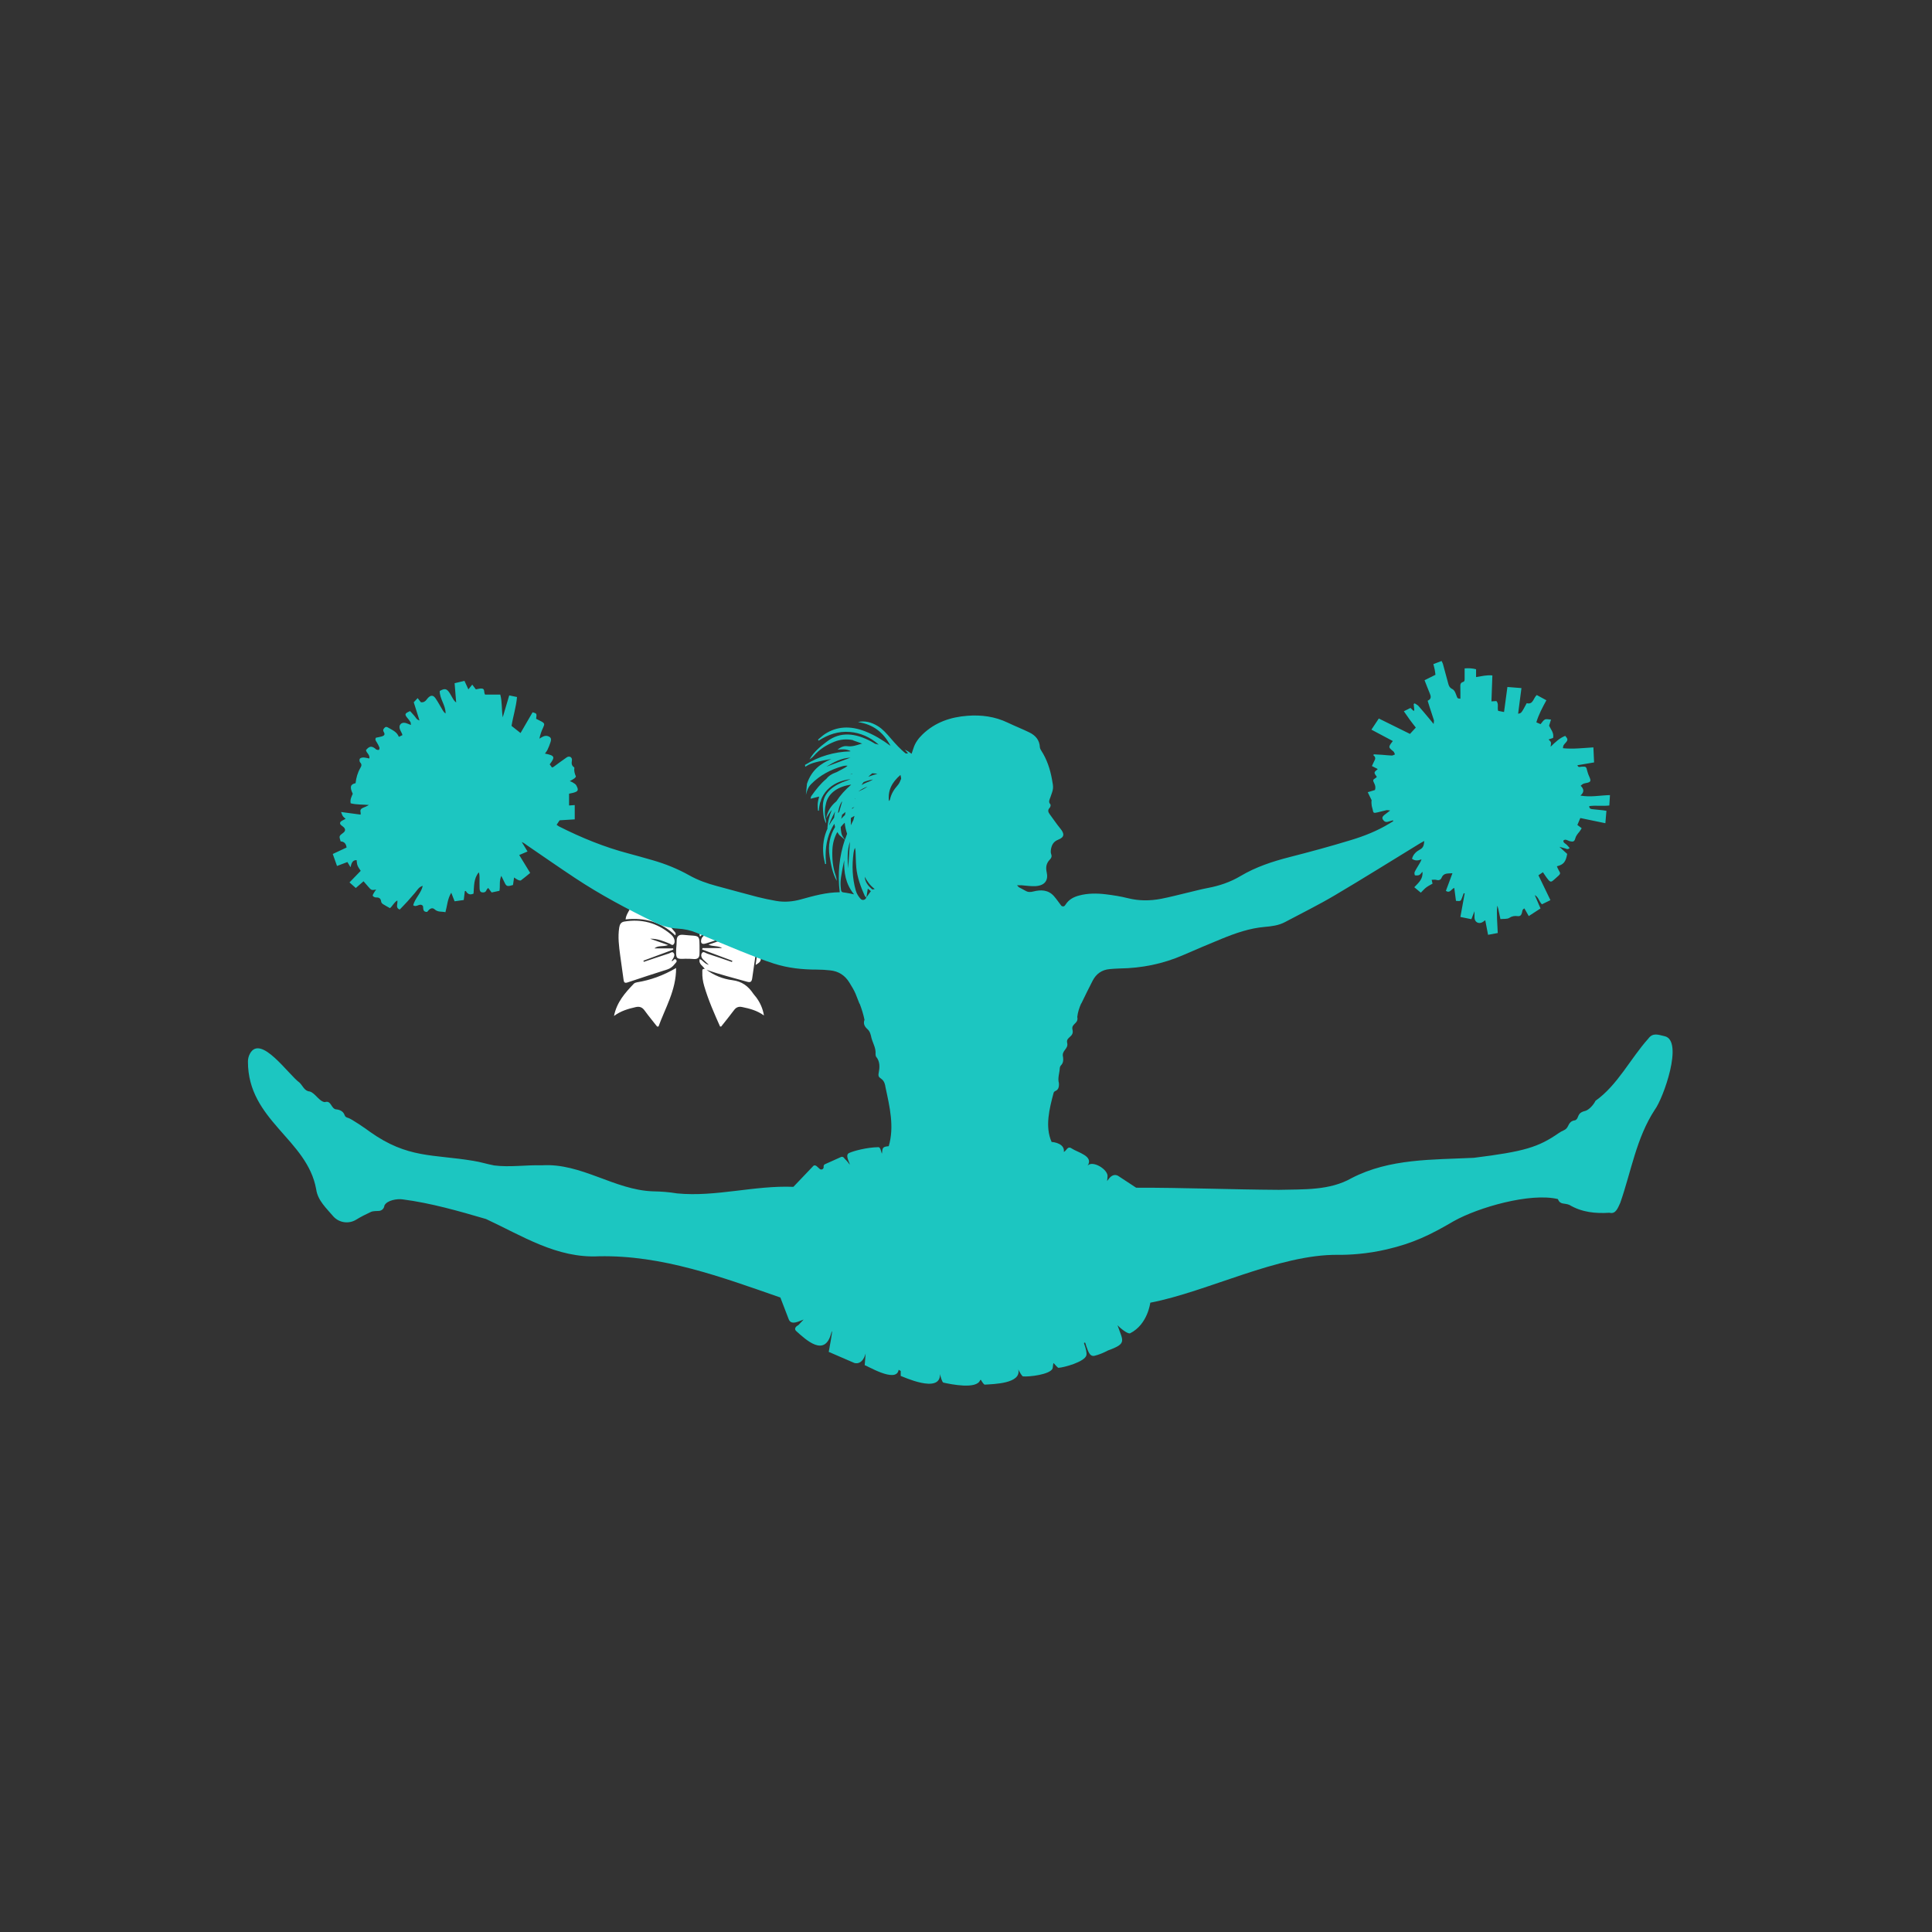 <svg xmlns="http://www.w3.org/2000/svg" xmlns:xlink="http://www.w3.org/1999/xlink" width="600" viewBox="0 0 450 450" height="600" preserveAspectRatio="xMidYMid meet"><rect x="0" y="0" width="450" height="450" fill="#333333" stroke="none"/><defs><clipPath id="940707b5ac"><path d="M 143.012 210.613 L 177.945 210.613 L 177.945 239.105 L 143.012 239.105 Z M 143.012 210.613 " clip-rule="nonzero"></path></clipPath><clipPath id="379004d74d"><path d="M 57.742 153.883 L 390 153.883 L 390 323 L 57.742 323 Z M 57.742 153.883 " clip-rule="nonzero"></path></clipPath></defs><g clip-path="url(#940707b5ac)"><path fill="#ffffff" d="M 176 224.746 C 177.465 223.91 177.508 223.578 176.512 221.223 C 176.348 222.336 176.188 223.449 176 224.746 Z M 157.289 217.871 C 157.527 217.324 157.203 217.125 157.023 216.895 C 155.109 214.453 152.84 212.441 150 211.113 C 148.098 210.223 147.348 210.457 146.371 212.344 C 146.098 212.863 145.793 213.375 145.703 214.145 C 150.117 213.668 154.043 214.727 157.289 217.871 Z M 163.062 218.148 C 166.324 214.824 170.312 213.789 174.746 214.125 C 174.777 213.617 174.504 213.348 174.34 213.047 C 172.973 210.477 172.109 210.195 169.516 211.512 C 166.895 212.84 164.973 214.969 163.137 217.184 C 162.957 217.398 162.848 217.66 163.062 218.148 Z M 157.516 220.699 C 157.508 220.859 157.5 221.016 157.492 221.176 C 157.426 223.328 157.527 223.414 159.621 223.312 C 160.293 223.281 160.973 223.34 161.645 223.379 C 162.484 223.426 162.926 223.066 162.926 222.207 C 162.926 222.008 162.938 221.809 162.938 221.609 C 162.91 217.324 163.238 218.18 159.176 217.742 C 158.129 217.629 157.594 218.059 157.613 219.148 C 157.621 219.664 157.555 220.184 157.523 220.699 C 157.523 220.699 157.52 220.699 157.516 220.699 Z M 157.477 225.469 C 154.438 227.238 151.496 228.289 148.359 228.801 C 148.098 228.844 147.789 228.953 147.613 229.141 C 145.602 231.246 143.664 233.402 143.012 236.641 C 144.633 235.438 146.336 234.969 148.07 234.574 C 148.949 234.375 149.586 234.598 150.133 235.355 C 151.086 236.672 152.129 237.926 153.273 239.383 C 154.926 234.77 157.492 230.672 157.477 225.469 Z M 164.547 225.871 C 164.414 225.816 164.281 225.762 164.148 225.707 C 163.441 225.559 163.602 226.102 163.586 226.449 C 163.547 227.535 163.711 228.59 164.016 229.637 C 164.977 232.934 166.355 236.059 167.812 239.305 C 168.918 237.898 169.984 236.609 170.977 235.27 C 171.477 234.594 172.066 234.395 172.844 234.555 C 174.602 234.914 176.328 235.355 177.941 236.527 C 177.66 234.848 177.027 233.508 176.125 232.281 C 175.91 231.992 175.648 231.738 175.449 231.441 C 174.27 229.684 172.82 228.578 170.559 228.297 C 168.422 228.027 166.336 227.207 164.547 225.871 Z M 156.406 223.852 C 156.555 223.613 156.656 223.457 156.758 223.293 C 157.02 222.867 157.223 222.375 156.895 221.957 C 156.566 221.547 156.148 221.973 155.809 222.082 C 153.852 222.707 151.91 223.379 149.961 224.031 C 149.926 223.941 149.895 223.852 149.859 223.762 C 152.184 222.902 154.508 222.043 156.828 221.18 C 156.816 221.086 156.809 220.988 156.797 220.891 C 155.344 220.891 153.887 220.891 152.434 220.891 C 153.32 220.133 154.387 220.57 155.637 220.121 C 154.051 219.566 152.742 219.109 151.438 218.652 C 153.082 218.594 154.531 219.203 155.988 219.801 C 156.258 219.91 156.543 220.27 156.84 220.004 C 157.152 219.723 157.18 219.289 157.086 218.883 C 156.949 218.312 156.578 217.895 156.145 217.531 C 153.012 214.938 149.434 213.98 145.422 214.648 C 144.637 214.777 144.348 215.293 144.227 216.062 C 143.879 218.266 144.176 220.438 144.465 222.613 C 144.715 224.469 144.984 226.32 145.238 228.176 C 145.32 228.777 145.453 229.074 146.215 228.812 C 149.266 227.766 152.34 226.801 155.41 225.812 C 156.125 225.582 156.68 225.156 157.129 224.574 C 157.363 224.273 157.824 223.949 157.484 223.555 C 157.039 223.035 156.934 223.922 156.406 223.852 Z M 164.148 225.707 C 163.773 224.949 162.652 224.57 162.977 223.395 C 163.719 223.633 164.023 224.473 165.105 224.727 C 164.535 224.195 164.223 223.895 163.902 223.602 C 163.406 223.152 163.148 222.535 163.484 221.996 C 163.809 221.473 164.355 222.004 164.758 222.129 C 166.676 222.742 168.574 223.418 170.477 224.066 C 170.512 223.977 170.547 223.883 170.582 223.789 C 168.234 222.91 165.887 222.035 163.539 221.156 C 163.57 221.043 163.598 220.934 163.629 220.82 C 165.148 220.82 166.672 220.82 168.191 220.82 C 167.199 220.227 166.078 220.512 165.02 220.035 C 166.477 219.523 167.938 219.012 169.398 218.5 C 169.367 218.406 169.336 218.312 169.305 218.219 C 167.656 218.734 166.016 219.258 164.363 219.762 C 163.48 220.031 163.133 219.68 163.348 218.777 C 163.445 218.359 163.762 218.109 164.051 217.836 C 166.77 215.266 170.035 214.32 173.711 214.488 C 176.137 214.598 176.375 214.809 176.379 217.207 C 176.379 220.773 175.688 224.262 175.215 227.777 C 175.09 228.715 174.812 228.898 173.938 228.645 C 170.801 227.742 167.621 226.992 164.547 225.871 C 164.414 225.816 164.281 225.762 164.148 225.707 " fill-opacity="1" fill-rule="nonzero"></path></g><g clip-path="url(#379004d74d)"><path fill="#1cc6c1" d="M 387.68 241.34 C 386.234 241.016 384.996 240.457 383.926 241.914 C 379.746 246.57 376.789 252.727 371.625 256.395 C 371.219 257.254 370.168 258.484 369.242 258.754 C 367.105 259.242 367.938 260.465 366.863 260.945 C 365.957 261.02 365.531 261.582 365.191 262.336 C 364.996 262.762 364.652 263.098 364.219 263.273 C 363.816 263.441 363.434 263.668 363.074 263.91 C 358.297 267.215 355.078 268.207 343.293 269.676 C 333.629 270.148 323.695 269.816 314.844 274.391 C 309.672 277.352 303.59 276.984 297.84 277.137 C 286.77 277.07 275.703 276.617 264.633 276.641 L 260.395 273.859 C 259.219 273.289 258.473 274.219 257.871 275.09 C 257.918 274.562 257.957 274.148 257.961 274.117 C 258.25 272.457 254.496 270.164 253.324 271.5 C 254.82 269.258 250.938 268.406 249.633 267.508 C 248.629 266.82 248.461 268.004 247.789 268.316 C 248.051 266.406 245.566 266.008 244.941 265.988 C 243.348 262.418 244.43 258.215 245.395 254.582 C 245.449 254.375 245.594 254.215 245.793 254.129 C 246.453 253.848 246.711 253.316 246.637 252.285 C 246.312 251.109 246.777 249.984 246.84 248.836 C 246.852 248.598 246.957 248.309 247.121 248.141 C 247.672 247.582 247.691 246.934 247.605 246.215 C 247.195 244.641 248.898 244.379 248.57 242.922 C 248.203 241.461 250.262 241.609 249.797 239.809 C 249.473 238.398 251.273 238.469 250.918 236.867 C 251.035 235.777 251.379 234.742 251.824 233.73 L 251.863 233.73 C 252.73 231.949 253.594 230.16 254.508 228.402 C 255.336 226.809 256.656 225.875 258.477 225.719 C 259.238 225.66 259.996 225.59 260.762 225.578 C 265.914 225.504 270.855 224.52 275.59 222.457 C 278.555 221.164 281.531 219.902 284.523 218.676 C 287.758 217.352 291.047 216.199 294.562 215.895 C 296.195 215.754 297.82 215.559 299.297 214.773 C 303.172 212.711 307.125 210.77 310.902 208.531 C 317.629 204.559 324.246 200.402 330.91 196.332 C 331.141 196.191 331.395 196.074 331.742 195.883 C 331.645 196.766 331.602 197.41 330.742 197.867 C 329.922 198.305 329.141 198.969 328.887 200.035 C 329.609 200.559 330.316 200.457 331.094 200.16 C 330.965 200.582 330.77 200.906 330.578 201.227 C 330.211 201.848 329.812 202.457 329.5 203.105 C 329.402 203.312 329.496 203.852 329.566 203.871 C 329.891 203.934 330.277 203.934 330.574 203.805 C 330.828 203.691 331 203.379 331.312 203.051 C 331.496 204.746 330.402 205.609 329.414 206.652 C 329.984 207.129 330.492 207.547 330.934 207.918 C 331.43 207.438 331.773 207.012 332.203 206.695 C 332.656 206.352 333.184 206.105 333.664 205.82 C 333.598 205.52 333.543 205.285 333.465 204.93 C 333.891 204.93 334.266 204.852 334.586 204.949 C 335.152 205.121 335.578 204.918 335.766 204.457 C 336.258 203.254 337.254 203.492 338.301 203.395 C 337.762 204.84 337.273 206.156 336.777 207.492 C 337.746 208.16 338.062 207.012 338.727 206.816 C 338.867 207.883 338.996 208.867 339.125 209.832 C 340.23 209.918 340.246 209.91 340.531 209.113 C 340.66 208.754 340.797 208.398 340.93 208.035 C 341.066 208.074 341.016 208.059 341.152 208.098 C 340.828 209.887 340.5 211.68 340.152 213.578 C 340.992 213.75 341.82 213.918 342.711 214.094 C 342.965 213.449 343.168 212.93 343.438 212.246 C 343.438 212.863 343.422 213.316 343.438 213.762 C 343.473 214.812 344.473 215.32 345.359 214.754 C 345.508 214.664 345.641 214.559 345.945 214.344 C 346.172 215.547 346.383 216.625 346.598 217.738 C 347.395 217.59 348.129 217.449 348.855 217.316 C 348.781 215.16 348.539 213.066 348.734 210.953 C 348.953 211.422 349.035 211.914 349.125 212.398 C 349.23 212.926 349.348 213.445 349.477 214.074 C 350.234 213.988 351.043 214.117 351.551 213.789 C 352.207 213.363 352.789 213.297 353.48 213.383 C 354.059 213.457 354.332 213.176 354.484 212.629 C 354.582 212.285 354.535 211.82 355.062 211.59 C 355.391 212.164 355.699 212.711 356.078 213.371 C 357.051 212.742 357.941 212.164 358.816 211.594 C 358.328 210.461 357.902 209.477 357.477 208.488 C 358.387 208.953 358.473 210.02 359.152 210.629 C 359.832 210.289 360.465 209.984 361.125 209.66 C 360.184 207.699 359.27 205.812 358.332 203.871 C 358.723 203.605 359.066 203.367 359.375 203.16 C 359.832 203.809 360.207 204.43 360.672 204.969 C 361.105 205.477 361.359 205.438 361.855 204.996 C 362.234 204.66 362.613 204.332 362.988 203.988 C 363.477 203.527 363.473 203.375 363.109 202.801 C 362.914 202.492 362.793 202.137 362.625 201.777 C 364.176 201.391 364.703 200.77 365.027 198.891 C 364.562 198.469 363.992 197.949 363.219 197.25 C 363.809 197.402 364.145 197.496 364.48 197.586 C 364.809 197.672 365.125 197.973 365.598 197.523 C 365.371 197.27 365.168 197.004 364.938 196.777 C 364.727 196.574 364.453 196.445 364.262 196.234 C 364.164 196.121 364.102 195.816 364.164 195.762 C 364.297 195.645 364.539 195.559 364.711 195.594 C 365.059 195.668 365.375 195.871 365.727 195.949 C 366.406 196.105 366.723 196 366.895 195.332 C 367.066 194.66 367.477 194.203 367.887 193.707 C 368.086 193.477 368.227 193.188 368.402 192.906 C 368.027 192.625 367.754 192.41 367.402 192.148 C 367.648 191.566 367.875 191.027 368.086 190.535 C 370.082 190.953 371.949 191.34 373.922 191.742 C 374.008 190.73 374.086 189.812 374.168 188.852 C 373.805 188.797 373.598 188.754 373.391 188.734 C 372.555 188.645 371.73 188.559 370.895 188.473 C 370.527 188.434 370.18 188.379 370.16 187.762 C 371.723 187.539 373.273 187.809 374.84 187.613 C 374.895 186.789 374.945 186.023 374.992 185.195 C 372.68 185.242 370.504 185.738 368.109 185.305 C 369.137 184.43 368.852 183.688 368.168 183.016 C 368.738 182.52 368.738 182.52 369.559 182.359 C 370.504 182.168 370.621 181.898 370.223 181.016 C 370.012 180.562 369.828 180.086 369.707 179.602 C 369.445 178.531 369.461 178.543 368.359 178.578 C 368.055 178.59 367.637 178.848 367.398 178.242 C 368.734 178.016 370.027 177.797 371.293 177.582 C 371.238 176.336 371.191 175.258 371.133 174.078 C 368.715 174.223 366.383 174.52 364.043 174.273 C 364.109 173.617 364.109 173.617 364.637 173.035 C 365.234 172.367 365.23 172.148 364.574 171.398 C 363.262 171.902 362.258 172.859 361.168 173.93 C 361.211 173.453 361.316 173.145 361.234 172.895 C 361.164 172.656 360.906 172.477 360.691 172.234 C 361.105 172.098 361.438 171.988 361.746 171.883 C 362 170.66 361.176 169.852 360.812 169.031 C 360.965 168.527 361.09 168.141 361.262 167.602 C 360.66 167.578 360.172 167.418 359.84 167.586 C 359.441 167.785 359.184 168.266 358.828 168.664 C 358.547 168.547 358.227 168.41 357.844 168.246 C 358.387 166.414 359.262 164.805 360.184 163.105 C 359.391 162.68 358.645 162.266 357.941 161.887 C 357.109 162.621 357.125 164.18 355.602 163.785 C 354.352 166.113 354.352 166.113 353.598 166.242 C 353.855 164.277 354.105 162.348 354.375 160.27 C 353.273 160.184 352.23 160.098 351.105 160.012 C 350.848 161.918 350.59 163.836 350.32 165.84 C 349.77 165.734 349.352 165.656 348.949 165.574 C 348.691 164.809 349.156 163.977 348.539 163.289 C 348.203 163.309 347.852 163.332 347.387 163.363 C 347.461 161.348 347.527 159.371 347.602 157.324 C 346.266 157.176 345.078 157.52 343.805 157.703 L 343.805 155.879 C 342.91 155.652 342.07 155.598 341.141 155.684 C 341.141 156.523 341.133 157.273 341.141 158.035 C 341.141 158.371 341.164 158.727 340.766 158.844 C 340.117 159.039 340.121 159.504 340.141 160.051 C 340.176 160.945 340.152 161.844 340.152 162.746 C 339.504 162.68 339.496 162.68 339.324 162.242 C 339.055 161.574 338.898 160.793 338.199 160.449 C 337.664 160.184 337.477 159.781 337.34 159.277 C 336.926 157.734 336.516 156.191 336.086 154.652 C 336.023 154.426 335.891 154.219 335.773 153.961 C 335.098 154.211 334.5 154.438 333.863 154.68 C 333.984 155.18 334.102 155.59 334.18 156.012 C 334.262 156.422 334.297 156.84 334.344 157.172 C 333.414 157.637 332.617 158.035 331.805 158.438 C 332.227 159.516 332.586 160.461 332.98 161.398 C 333.281 162.113 333.508 162.781 332.527 163.219 C 332.68 163.719 332.809 164.168 332.957 164.605 C 333.293 165.641 333.648 166.672 333.973 167.711 C 334.035 167.91 333.953 168.152 333.922 168.633 C 333.508 168.125 333.27 167.824 333.016 167.527 C 332.152 166.5 331.301 165.457 330.406 164.453 C 330.176 164.191 329.812 164.031 329.512 163.828 C 329.395 163.898 329.383 163.91 329.27 163.977 C 329.316 164.418 329.379 164.863 329.414 165.312 C 329.422 165.391 329.34 165.484 329.281 165.617 C 329.016 165.367 328.797 165.16 328.527 164.895 C 328.035 165.141 327.578 165.371 326.984 165.668 C 327.512 166.422 327.934 167.051 328.379 167.656 C 328.84 168.289 329.328 168.895 329.77 169.465 C 329.285 169.992 328.895 170.414 328.41 170.941 C 326.027 169.766 323.602 168.562 321.152 167.352 C 320.59 168.203 320.031 169.043 319.43 169.949 C 321.09 170.832 322.746 171.711 324.418 172.602 C 323.312 174.027 323.328 174.039 324.547 175.02 C 324.734 175.172 324.797 175.48 324.914 175.719 C 324.66 175.812 324.41 175.988 324.164 175.98 C 323.406 175.957 322.645 175.859 321.887 175.805 C 321.25 175.754 320.613 175.73 319.977 175.699 C 319.934 175.816 319.934 175.812 319.891 175.926 C 320.344 176.258 320.418 176.645 320.176 177.09 C 319.957 177.496 319.781 177.93 319.547 178.426 C 320.043 178.684 320.465 178.898 320.914 179.129 C 319.949 179.922 319.949 179.922 320.688 180.938 C 320.617 181.012 320.562 181.109 320.484 181.156 C 319.719 181.66 319.699 181.66 320.105 182.488 C 320.355 183 320.441 183.504 320.25 184.012 C 319.695 184.184 319.199 184.332 318.574 184.52 C 318.922 185.23 319.199 185.801 319.473 186.375 C 319.406 186.816 319.438 187.266 319.504 187.707 C 319.547 187.988 319.668 188.258 319.719 188.539 C 319.867 189.371 319.938 189.426 320.801 189.23 C 321.508 189.07 322.207 188.863 322.914 188.711 C 323.117 188.668 323.344 188.734 323.805 188.773 C 323.223 189.219 322.848 189.5 322.48 189.789 C 322.125 190.07 321.801 190.395 322.105 190.891 C 322.375 191.324 322.758 191.566 323.309 191.387 C 323.676 191.266 324.055 191.172 324.434 191.07 C 324.484 191.184 324.473 191.148 324.52 191.266 C 324.203 191.461 323.879 191.656 323.559 191.852 C 320.801 193.52 317.824 194.707 314.77 195.637 C 310.016 197.09 305.215 198.395 300.395 199.625 C 296.395 200.648 292.516 201.922 288.949 204.043 C 286.582 205.457 284.02 206.32 281.32 206.828 C 279.785 207.117 278.273 207.527 276.754 207.883 C 274.637 208.379 272.527 208.953 270.391 209.359 C 267.836 209.844 265.277 209.848 262.715 209.207 C 261.031 208.785 259.297 208.508 257.57 208.301 C 255.477 208.047 253.363 208.035 251.293 208.598 C 250.023 208.941 248.934 209.535 248.203 210.684 C 248.148 210.77 248.09 210.848 248.016 210.934 C 247.781 211.203 247.359 211.18 247.145 210.891 C 247.133 210.871 247.121 210.859 247.109 210.84 C 246.559 210.117 246.047 209.367 245.449 208.691 C 244.137 207.227 242.398 207.211 240.715 207.637 C 239.961 207.828 239.426 207.828 238.809 207.453 C 238.344 207.172 237.84 206.953 237.367 206.684 C 237.211 206.59 237.098 206.418 236.879 206.191 C 237.32 206.191 237.602 206.176 237.883 206.191 C 239.004 206.266 240.137 206.473 241.254 206.395 C 243.508 206.234 244.18 204.898 243.801 203.203 C 243.531 202.02 243.691 201.066 244.535 200.207 C 244.887 199.852 245.039 199.48 244.836 198.934 C 244.695 198.559 244.738 198.082 244.816 197.68 C 245.012 196.699 245.43 195.988 246.508 195.566 C 247.953 194.996 247.973 194.199 246.957 192.969 C 246.078 191.906 245.324 190.75 244.5 189.648 C 244.102 189.121 243.992 188.648 244.516 188.117 C 244.676 187.957 244.77 187.469 244.656 187.344 C 244.133 186.781 244.449 186.277 244.645 185.738 C 245.418 183.598 245.406 183.59 245.008 181.426 C 244.574 179.082 243.836 176.859 242.531 174.836 C 242.379 174.598 242.219 174.316 242.207 174.047 C 242.133 172.355 241.172 171.285 239.75 170.59 C 238.09 169.785 236.363 169.102 234.699 168.309 C 231.727 166.887 228.59 166.477 225.352 166.719 C 221.398 167.016 217.824 168.227 214.895 171.039 C 213.934 171.965 213.168 172.992 212.762 174.277 C 212.637 174.691 212.488 175.102 212.328 175.566 C 211.84 175.191 211.316 174.867 210.75 174.621 C 211.012 174.91 211.27 175.191 211.531 175.48 C 211.348 175.457 211.172 175.48 211.004 175.527 C 209.695 174.52 208.555 173.23 207.434 171.934 C 206.527 170.887 205.621 169.84 204.488 169.141 C 202.926 168.18 201.383 167.812 199.844 168.18 C 203.293 168.719 205.699 170.445 207.422 173.727 C 205.469 172.289 203.527 171.125 201.488 170.336 C 198.055 169.004 194.922 169.16 192.145 170.965 C 191.57 171.34 191.066 171.836 190.535 172.27 C 190.582 172.352 190.625 172.434 190.676 172.516 C 192.855 171.102 195.238 170.262 197.965 170.488 C 200.371 170.691 202.621 171.641 204.664 173.434 C 204.391 173.367 204.109 173.301 203.828 173.238 C 203.551 173.066 203.273 172.902 202.992 172.746 C 199.246 170.727 195.742 170.348 192.648 172.688 C 191.098 173.855 189.586 175.059 188.562 176.883 C 188.906 176.656 189.242 176.406 189.52 176.086 C 190.848 174.531 192.5 173.512 194.312 172.773 C 195.699 172.207 197.18 172.086 198.676 172.387 C 198.668 172.406 198.668 172.418 198.664 172.434 C 199.434 172.703 200.207 172.98 200.855 173.207 C 200.855 173.207 200.707 173.207 200.574 173.25 C 199.516 173.586 198.496 173.961 197.316 173.797 C 196.523 173.684 195.73 174.078 195.062 174.609 C 196.078 174.512 197.07 174.414 198.082 174.934 C 198.07 174.961 198.051 174.977 198.039 175.004 C 194.266 175.125 190.742 176.148 187.504 178.164 L 187.559 178.598 C 187.66 178.531 187.785 178.457 187.926 178.371 C 188.512 178.008 189.176 177.758 189.848 177.582 C 191.086 177.25 192.359 177.012 193.641 176.785 C 191.148 177.84 189.023 179.363 187.957 182.566 L 187.711 185.141 C 187.945 184.152 188.281 183.289 188.938 182.629 C 190.992 180.551 193.469 179.254 196.211 178.469 C 196.582 178.363 196.961 178.305 197.418 178.359 C 197.219 178.512 197.027 178.691 196.809 178.812 C 196.164 179.168 195.508 179.504 194.863 179.852 C 194.785 179.879 194.707 179.902 194.633 179.934 C 193.688 180.277 192.953 180.766 192.465 181.414 C 191.129 182.523 190.027 183.926 188.984 185.402 C 188.879 185.551 188.855 185.77 188.801 185.973 L 188.867 186.027 C 189.488 185.867 190.102 185.711 190.773 185.539 C 190.766 185.586 190.766 185.672 190.754 185.77 C 190.582 186.277 190.48 186.824 190.449 187.398 C 190.426 187.867 190.496 188.344 190.527 188.816 C 190.598 188.82 190.664 188.832 190.73 188.84 C 190.773 188.094 190.891 187.367 191.105 186.684 L 191.172 186.703 C 191.195 186.562 191.219 186.414 191.246 186.273 C 191.551 185.477 192 184.723 192.641 184.035 C 193.957 182.629 195.777 181.746 198.137 181.484 C 197.48 181.758 196.766 181.961 196.113 182.242 C 193.328 183.441 191.613 185.188 191.668 187.836 C 191.699 189.156 191.754 190.48 192.398 191.797 C 192.41 191.516 192.41 191.227 192.336 190.945 C 191.984 189.582 192.098 188.258 192.434 186.965 C 193.008 184.742 195.141 183.168 198.266 182.758 C 196.855 183.957 195.699 185.25 194.809 186.641 C 194.797 186.645 194.785 186.66 194.781 186.664 C 193.52 187.707 192.695 189.004 192.426 190.621 C 192.832 189.863 193.273 189.199 193.75 188.633 C 193.176 189.973 192.82 191.395 192.711 192.898 L 192.766 192.93 C 191.887 194.828 191.547 196.898 191.785 199.141 C 191.859 199.852 192.047 200.551 192.184 201.25 C 192.262 201.242 192.336 201.238 192.414 201.227 C 192.141 198.531 192.348 195.902 193.48 193.426 C 193.73 192.883 194.016 192.367 194.324 191.883 C 194.367 192.129 194.43 192.379 194.504 192.625 C 193.316 194.602 192.812 196.84 193.23 199.438 C 193.555 201.422 193.902 203.395 194.902 205.184 C 194.852 204.754 194.785 204.324 194.645 203.918 C 193.957 201.965 193.793 199.949 193.879 197.906 C 193.945 196.422 194.34 195.027 195.023 193.801 C 195.16 194.027 195.305 194.254 195.477 194.48 L 196.781 195.59 C 195.484 199.473 195.055 203.539 195.594 207.82 C 192.453 207.84 189.512 208.66 186.57 209.48 C 184.652 210.016 182.707 210.18 180.746 209.836 C 179.281 209.578 177.816 209.273 176.379 208.906 C 173.219 208.086 170.07 207.203 166.91 206.359 C 164.691 205.77 162.547 205.012 160.531 203.875 C 157.832 202.363 154.973 201.207 151.988 200.355 C 150.137 199.828 148.289 199.289 146.426 198.801 C 140.777 197.316 135.414 195.125 130.211 192.496 C 130.027 192.402 129.863 192.262 129.648 192.109 C 129.93 191.688 130.188 191.309 130.348 191.062 C 131.602 190.988 132.703 190.914 133.867 190.848 L 133.867 187.516 C 133.379 187.555 132.961 187.582 132.547 187.613 L 132.547 184.863 C 132.957 184.773 133.281 184.723 133.586 184.637 C 134.684 184.32 134.832 184.02 134.207 182.891 C 134.047 182.609 133.672 182.438 133.379 182.234 C 133.227 182.133 133.035 182.078 132.723 181.938 C 133.172 181.68 133.496 181.52 133.777 181.312 C 133.938 181.195 134.176 180.926 134.133 180.832 C 133.844 180.184 133.672 179.523 133.777 178.812 C 133.781 178.789 133.746 178.738 133.723 178.719 C 133.109 178.328 133.098 177.801 133.207 177.129 C 133.336 176.379 132.625 175.977 131.996 176.406 C 130.945 177.117 129.941 177.895 128.914 178.633 C 128.832 178.695 128.719 178.707 128.562 178.758 C 128.379 178.504 128.203 178.254 128.039 178.027 C 129.355 176.293 129.219 175.98 126.934 175.527 C 127.156 175.199 127.387 174.93 127.527 174.621 C 127.797 174.035 128.055 173.441 128.238 172.82 C 128.363 172.418 128.449 171.926 127.996 171.633 C 127.543 171.34 127.027 171.316 126.535 171.535 C 126.223 171.676 125.938 171.871 125.641 172.051 C 125.828 171.113 126.121 170.266 126.508 169.465 C 126.891 168.656 126.867 168.453 126.066 168.023 C 125.66 167.812 125.25 167.609 124.875 167.418 C 125.043 166.18 125.043 166.18 124.051 165.906 C 123.125 167.5 122.184 169.117 121.246 170.734 C 120.535 170.176 119.848 169.629 119.148 169.078 C 119.504 166.855 120.223 164.676 120.422 162.348 C 119.75 162.211 119.199 162.098 118.609 161.973 C 118.098 163.715 117.602 165.391 117.098 167.074 C 116.805 165.344 117.004 163.602 116.527 161.789 L 112.98 161.789 C 112.637 161.246 112.98 160.484 112.297 160.379 C 111.828 160.309 111.328 160.492 110.836 160.566 C 110.566 160.211 110.293 159.848 110 159.461 C 109.688 159.84 109.461 160.125 109.094 160.57 C 108.75 159.816 108.492 159.246 108.184 158.586 C 107.414 158.77 106.652 158.949 105.887 159.133 C 106.012 160.668 106.133 162.145 106.25 163.621 C 105.832 163.309 105.617 162.949 105.406 162.578 C 105.184 162.199 104.98 161.812 104.75 161.445 C 104.062 160.375 103.598 160.27 102.422 160.945 C 102.391 162.801 103.844 164.289 103.781 166.188 C 103.504 165.992 103.309 165.758 103.156 165.5 C 102.594 164.57 102.086 163.602 101.477 162.703 C 100.914 161.863 100.352 161.855 99.66 162.586 C 99.562 162.691 99.477 162.801 99.391 162.918 C 99.059 163.387 98.637 163.645 98.031 163.566 C 97.809 163.289 97.594 163.016 97.277 162.609 C 96.926 162.977 96.625 163.297 96.371 163.57 C 96.828 165.023 97.246 166.348 97.703 167.805 C 96.977 167.609 96.828 167.062 96.5 166.719 C 96.156 166.359 95.832 165.98 95.52 165.629 C 94.23 166.176 94.176 166.383 94.961 167.316 C 95.195 167.59 95.422 167.879 95.605 168.191 C 95.691 168.344 95.672 168.559 95.715 168.859 C 95.188 168.664 94.797 168.473 94.387 168.379 C 93.508 168.184 92.859 168.84 93.098 169.703 C 93.207 170.113 93.461 170.488 93.637 170.887 C 93.68 170.977 93.691 171.082 93.734 171.23 C 93.473 171.352 93.223 171.473 92.902 171.625 C 92.449 170.465 91.414 170.059 90.484 169.516 C 90.164 169.328 89.902 169.195 89.605 169.484 C 89.312 169.77 89.109 170.023 89.398 170.512 C 89.719 171.059 89.547 171.34 88.902 171.535 C 88.461 171.668 87.996 171.73 87.574 171.824 C 87.293 172.25 87.531 172.527 87.727 172.848 C 87.977 173.242 88.199 173.66 88.371 174.094 C 88.43 174.25 88.371 174.574 88.254 174.648 C 88.125 174.734 87.859 174.641 87.664 174.59 C 87.574 174.566 87.508 174.449 87.422 174.383 C 86.555 173.703 86.023 173.781 85.25 174.707 C 85.324 175.395 86.195 175.738 86.035 176.668 C 85.559 176.582 85.117 176.449 84.672 176.434 C 84.375 176.43 83.961 176.516 83.812 176.719 C 83.676 176.902 83.719 177.41 83.887 177.582 C 84.328 178.027 84.203 178.406 83.945 178.848 C 83.297 179.953 82.961 181.156 82.82 182.414 C 81.602 182.684 81.418 183.312 82.164 184.883 C 81.883 185.566 81.492 186.234 81.68 187.105 C 83.07 187.461 84.492 187.363 85.914 187.496 C 85.473 187.785 85.008 187.957 84.555 188.152 C 84.105 188.344 83.836 188.637 83.988 189.176 C 84.031 189.328 83.996 189.508 83.996 189.738 C 82.5 189.543 81.086 189.355 79.438 189.133 C 79.629 189.574 79.703 189.875 79.863 190.102 C 80.031 190.348 80.297 190.523 80.5 190.715 C 79.992 191.031 79.359 191.211 79.238 191.566 C 79.055 192.098 79.738 192.348 80.082 192.703 C 80.512 193.152 80.457 193.598 79.934 193.984 C 78.949 194.727 78.949 194.727 79.34 195.977 C 80.137 196.02 80.602 196.461 80.727 197.402 C 79.691 197.887 78.656 198.371 77.508 198.91 C 77.84 199.84 78.16 200.742 78.496 201.703 C 79.395 201.359 80.16 201.07 80.914 200.785 C 81.152 201.184 81.344 201.5 81.645 201.992 C 81.863 201.035 82.102 200.316 83.059 200.336 C 83.125 200.777 83.125 201.219 83.281 201.605 C 83.445 202.027 83.746 202.402 84.016 202.836 C 83.133 203.742 82.289 204.617 81.406 205.531 C 81.961 206.027 82.41 206.426 82.871 206.836 C 83.492 206.297 84.059 205.805 84.676 205.266 C 85.098 205.75 85.43 206.137 85.762 206.516 C 86.508 207.379 86.508 207.379 87.617 207.195 C 87.449 207.43 87.281 207.621 87.164 207.84 C 87.016 208.109 86.754 208.473 86.832 208.656 C 86.93 208.867 87.359 209.055 87.633 209.039 C 88.383 209.004 88.695 209.324 88.785 210.027 C 88.812 210.234 89.02 210.469 89.207 210.59 C 89.723 210.926 90.27 211.203 90.832 211.527 C 91.445 211.023 91.758 210.199 92.543 209.734 C 92.707 210.504 92.008 211.449 93.109 211.848 C 93.734 211.191 94.344 210.578 94.93 209.934 C 95.492 209.316 96.016 208.668 96.578 208.047 C 97.141 207.43 97.504 206.59 98.465 206.328 C 98.113 208.023 96.664 209.211 96.242 210.848 C 97.043 211.461 97.762 210.215 98.496 210.996 C 98.672 211.496 98.348 212.441 99.488 212.402 C 99.574 212.305 99.672 212.203 99.758 212.09 C 100.215 211.547 100.773 211.367 101.238 211.805 C 102 212.516 102.906 212.258 103.75 212.473 C 104.172 210.941 104.215 209.391 105.109 207.934 C 105.41 208.703 105.637 209.293 105.883 209.93 C 106.641 209.824 107.309 209.727 108.016 209.629 C 108.105 208.887 108.184 208.227 108.266 207.562 C 108.383 207.539 108.383 207.539 108.496 207.523 C 108.906 208.262 109.473 208.516 110.297 208.141 C 110.438 206.438 110.293 204.645 111.523 203.18 C 111.672 203.602 111.695 204.004 111.695 204.414 C 111.703 205.25 111.664 206.09 111.707 206.922 C 111.727 207.293 111.758 207.766 112.289 207.848 C 112.766 207.918 113.148 207.797 113.332 207.281 C 113.387 207.137 113.539 207.02 113.711 206.816 C 113.992 207.184 114.219 207.492 114.508 207.871 C 115.113 207.742 115.73 207.613 116.34 207.484 C 116.535 206.328 116.227 205.219 116.762 204.004 C 117.109 204.715 117.391 205.25 117.645 205.801 C 117.855 206.266 118.199 206.457 118.695 206.34 C 118.973 206.277 119.234 206.199 119.488 206.133 C 119.566 205.566 119.641 205.078 119.738 204.387 C 120.141 204.645 120.379 204.84 120.648 204.953 C 120.859 205.047 121.195 205.152 121.332 205.055 C 122.078 204.508 122.781 203.902 123.492 203.324 C 122.617 201.898 121.789 200.543 120.938 199.152 C 121.625 198.859 122.199 198.617 122.875 198.328 C 122.371 197.508 121.949 196.812 121.531 196.129 C 122.016 196.305 122.352 196.613 122.727 196.871 C 126.477 199.43 130.199 202.027 133.984 204.531 C 139.84 208.41 146.035 211.699 152.344 214.77 C 154.094 215.621 155.914 216.195 157.867 216.293 C 159.367 216.367 160.82 216.68 162.211 217.254 C 165.629 218.676 169.035 220.141 172.473 221.52 C 175.062 222.559 177.66 223.613 180.316 224.457 C 183.559 225.488 186.922 225.844 190.32 225.836 C 191.336 225.836 192.355 225.91 193.363 226.016 C 195.344 226.215 196.844 227.207 197.867 228.906 C 198.375 229.746 198.906 230.582 199.281 231.477 C 199.594 232.238 199.895 233.004 200.184 233.77 L 200.23 233.77 C 200.707 235.012 201.102 236.281 201.359 237.535 C 201.004 238.438 201.414 239.133 202.02 239.68 C 202.676 240.27 202.809 240.996 202.988 241.793 C 203.332 243.035 204.059 244.164 203.93 245.516 C 203.949 245.73 203.957 245.988 204.078 246.141 C 205.027 247.273 204.898 248.719 204.664 249.902 C 204.305 251.613 205.902 250.578 206.254 253.273 C 207.215 257.742 208.352 262.453 207 266.969 C 205.504 267.109 205.57 267.336 205.418 268.715 C 205.219 268.383 205.125 267.129 204.543 267.199 C 201.855 267.262 198.902 268.047 197.773 268.555 C 196.738 269.016 197.941 270.84 197.93 271.273 C 197.168 270.215 196.898 270.121 196.555 269.664 C 196.395 269.453 196.113 269.387 195.883 269.492 L 192.145 271.172 C 191.918 271.273 191.801 271.52 191.84 271.766 C 191.918 272.277 191.312 272.609 190.922 272.262 C 190.578 272.016 189.973 271.145 189.477 271.531 C 189.477 271.531 184.797 276.438 184.797 276.438 C 175.719 276.062 166.75 278.84 157.723 277.969 C 155.852 277.656 153.965 277.516 152.078 277.484 C 143.086 277.18 135.43 270.844 126.211 271.422 C 122.523 271.312 118.789 271.918 115.121 271.457 C 113.477 271.156 111.879 270.625 110.23 270.379 C 100.848 268.816 94.973 269.871 86.176 263.625 C 85.281 262.938 81.797 260.555 81.082 260.379 C 80.684 260.273 80.406 260.133 80.277 259.754 C 79.977 258.891 79.281 258.539 78.457 258.406 C 77.055 258.43 77.254 256.18 75.664 256.707 C 74.344 256.574 73.418 254.578 72.137 254.227 C 70.887 254.125 70.547 252.918 69.773 252.168 C 67.23 250.367 60.703 240.758 58.203 245.445 C 57.895 246.02 57.742 246.664 57.75 247.312 C 57.781 261.008 71.562 265.332 73.645 277.008 C 74 279.617 76.035 281.426 77.648 283.336 C 79.012 284.836 81.254 285.141 82.973 284.078 C 84.137 283.352 85.211 282.844 86.41 282.273 C 86.969 282.035 87.695 282.098 88.297 282.043 C 88.859 281.992 89.336 281.602 89.484 281.055 C 89.516 280.953 89.539 280.855 89.551 280.758 C 90.184 279.551 92.5 279.176 93.773 279.355 C 100.395 280.219 106.82 282.066 113.207 283.934 C 121.672 287.863 129.691 293.109 139.469 292.613 C 154.242 292.301 168.055 297.453 181.762 302.215 L 183.699 307.262 C 184.285 308.824 186.156 307.688 187.18 307.352 C 186.762 307.789 186.344 308.227 185.93 308.664 C 185.418 308.914 184.887 309.461 185.414 309.992 C 187.746 312.102 192.129 316.215 193.598 310.527 C 194.074 308.895 193.586 311.922 193.242 313.676 C 193.242 313.676 193.25 313.68 193.25 313.68 C 193.125 314.371 193.027 314.879 193.027 314.879 L 198.957 317.445 C 198.957 317.445 200.809 318.195 201.629 315.234 L 201.402 317.992 C 201.574 317.844 208.812 322.367 209.309 319.051 C 209.469 319.145 209.629 319.234 209.793 319.32 L 209.793 320.48 C 210.086 320.527 219.098 324.816 218.938 320.051 C 219.121 320.797 219.441 321.938 219.734 322.035 C 221.473 322.426 227.551 323.676 228.305 321.43 C 228.383 321.418 228.395 321.418 228.477 321.41 C 228.801 321.961 229.16 322.496 229.375 322.508 C 231.426 322.371 237.965 322.281 237.172 318.961 C 237.516 319.633 238.035 320.566 238.289 320.59 C 239.68 320.723 244.504 320.172 245.156 318.777 C 245.246 318.574 245.258 317.508 245.426 317.504 C 245.73 317.863 246.391 318.605 246.539 318.594 C 247.934 318.5 252.609 317.184 253.031 315.707 C 253.191 315.137 252.91 314.055 252.5 312.926 C 252.43 312.738 252.715 312.625 252.785 312.809 C 252.855 312.965 252.91 313.16 252.965 313.391 C 253.324 314.215 253.625 316.02 254.875 315.805 C 255.961 315.555 257.039 315.09 258.109 314.531 C 262.586 312.914 261.539 312.363 260.289 308.668 C 260.664 309.117 262.656 310.832 263.242 310.539 C 267.34 308.469 267.922 303.422 267.922 303.422 C 281.219 300.879 297.852 292.105 311.707 292.273 C 314.234 292.301 318.383 292.074 322.898 291.027 C 329.145 289.578 333.113 287.652 338.578 284.445 C 344.359 281.195 356.445 277.75 362.848 279.285 C 363.418 280.684 364.348 280.145 365.531 280.641 C 368.477 282.391 371.66 282.68 374.883 282.473 C 376.395 282.887 376.891 281.184 377.395 280.148 C 379.949 272.836 381.117 265.086 385.426 258.492 C 387.398 255.895 392.254 242.277 387.68 241.34 Z M 194.277 190.457 C 193.824 191.043 193.426 191.656 193.09 192.281 C 193.156 191.977 193.246 191.676 193.371 191.383 C 193.707 190.574 194.105 189.781 194.516 188.984 C 194.406 189.48 194.312 189.965 194.277 190.457 Z M 201.148 182.164 C 201.816 181.887 202.551 181.684 203.355 181.555 C 203.09 181.684 202.836 181.82 202.582 181.973 C 202.352 182.059 202.125 182.145 201.902 182.234 C 201.457 182.426 201.039 182.633 200.652 182.855 C 200.812 182.621 200.977 182.391 201.148 182.164 Z M 202.07 183.211 C 201.402 183.668 200.684 184.035 199.949 184.355 C 200.531 183.883 201.246 183.496 202.07 183.211 Z M 199.117 185.961 C 199.152 185.961 199.191 185.953 199.234 185.953 C 199.184 185.992 199.133 186.023 199.086 186.059 C 199.09 186.023 199.105 185.992 199.117 185.961 Z M 192.48 178.574 C 194.199 177.512 195.961 176.57 198.07 176.473 C 196.207 177.172 194.344 177.875 192.48 178.574 Z M 198.008 180.406 C 198.148 180.336 198.281 180.277 198.43 180.215 C 198.484 180.223 198.539 180.227 198.594 180.238 C 198.398 180.289 198.203 180.344 198.008 180.406 Z M 199.012 187.949 C 198.836 188.117 198.645 188.277 198.453 188.43 C 198.469 188.348 198.484 188.262 198.504 188.184 C 198.668 188.105 198.84 188.023 199.012 187.949 Z M 198.168 191.156 C 198.172 190.957 198.18 190.738 198.199 190.504 C 198.461 190.34 198.738 190.18 199.023 190.035 C 198.926 190.363 198.84 190.695 198.766 191.031 C 198.566 191.418 198.367 191.809 198.18 192.203 C 198.172 192.109 198.168 191.949 198.168 191.73 C 198.172 191.75 198.184 191.766 198.191 191.785 C 198.199 191.578 198.199 191.367 198.168 191.156 Z M 197.969 196.035 C 197.836 198.113 197.695 200.184 197.559 202.262 C 197.383 200.16 197.305 198.07 197.969 196.035 Z M 195.453 189.102 C 195.359 189.199 195.27 189.293 195.184 189.391 C 195.305 188.477 195.531 187.59 196.027 186.77 C 196.07 186.746 196.113 186.727 196.156 186.703 C 195.926 187.504 195.688 188.301 195.453 189.102 Z M 196.922 189.133 C 196.887 189.359 196.855 189.582 196.824 189.809 C 196.512 190.102 196.219 190.402 195.941 190.715 C 195.992 190.395 196.059 190.078 196.141 189.766 C 196.391 189.543 196.648 189.336 196.922 189.133 Z M 195.957 193.973 C 195.875 193.52 195.832 193.078 195.82 192.637 C 196.102 192.277 196.414 191.938 196.75 191.621 C 196.82 192.484 197.027 193.348 197.305 194.211 C 197.125 194.66 196.965 195.113 196.812 195.566 C 196.383 195.07 196.059 194.555 195.957 193.973 Z M 197.125 207.957 C 195.871 207.785 195.926 207.902 195.801 206.457 C 195.746 205.738 195.789 204.996 195.895 204.289 C 196.086 202.969 196.359 201.66 196.641 200.344 C 196.543 203.172 196.922 205.867 198.926 208.312 C 198.172 208.16 197.652 208.023 197.125 207.957 Z M 201.77 209.07 C 201.578 209.648 200.832 209.805 200.434 209.348 C 199.938 208.785 199.539 208.164 199.324 207.406 C 198.508 204.527 198.418 201.609 198.805 198.664 C 198.852 198.273 198.945 197.879 199.148 197.477 C 199.191 197.734 199.25 197.996 199.27 198.254 C 199.332 199.523 199.332 200.797 199.445 202.062 C 199.66 204.367 200.465 206.512 201.395 208.613 C 201.469 208.785 201.641 208.91 201.77 209.059 C 201.77 209.066 201.77 209.07 201.77 209.07 Z M 201.812 209.004 C 201.91 208.348 202.012 207.699 202.125 206.988 C 202.18 207.023 202.297 207.105 202.406 207.195 C 202.547 207.309 202.676 207.43 202.84 207.57 C 202.48 208.066 202.141 208.531 201.812 209.004 Z M 203.129 207.129 C 202.246 206.359 201.492 205.492 201.414 204.219 C 201.988 205.293 202.668 206.277 203.742 207.066 C 203.527 207.094 203.23 207.223 203.129 207.129 Z M 202.246 180.926 C 202.527 180.645 202.836 180.375 203.16 180.109 C 203.551 180.129 203.957 180.164 204.371 180.234 C 203.625 180.441 202.922 180.668 202.246 180.926 Z M 209.867 181.457 C 209.672 181.953 209.461 182.48 209.113 182.875 C 208.223 183.867 207.551 184.945 207.289 186.262 C 207.27 186.348 207.176 186.418 207.047 186.59 C 206.766 184.086 207.727 182.234 209.738 180.492 C 209.812 180.969 209.945 181.258 209.867 181.457 Z M 209.867 181.457 " fill-opacity="1" fill-rule="nonzero"></path></g></svg>
